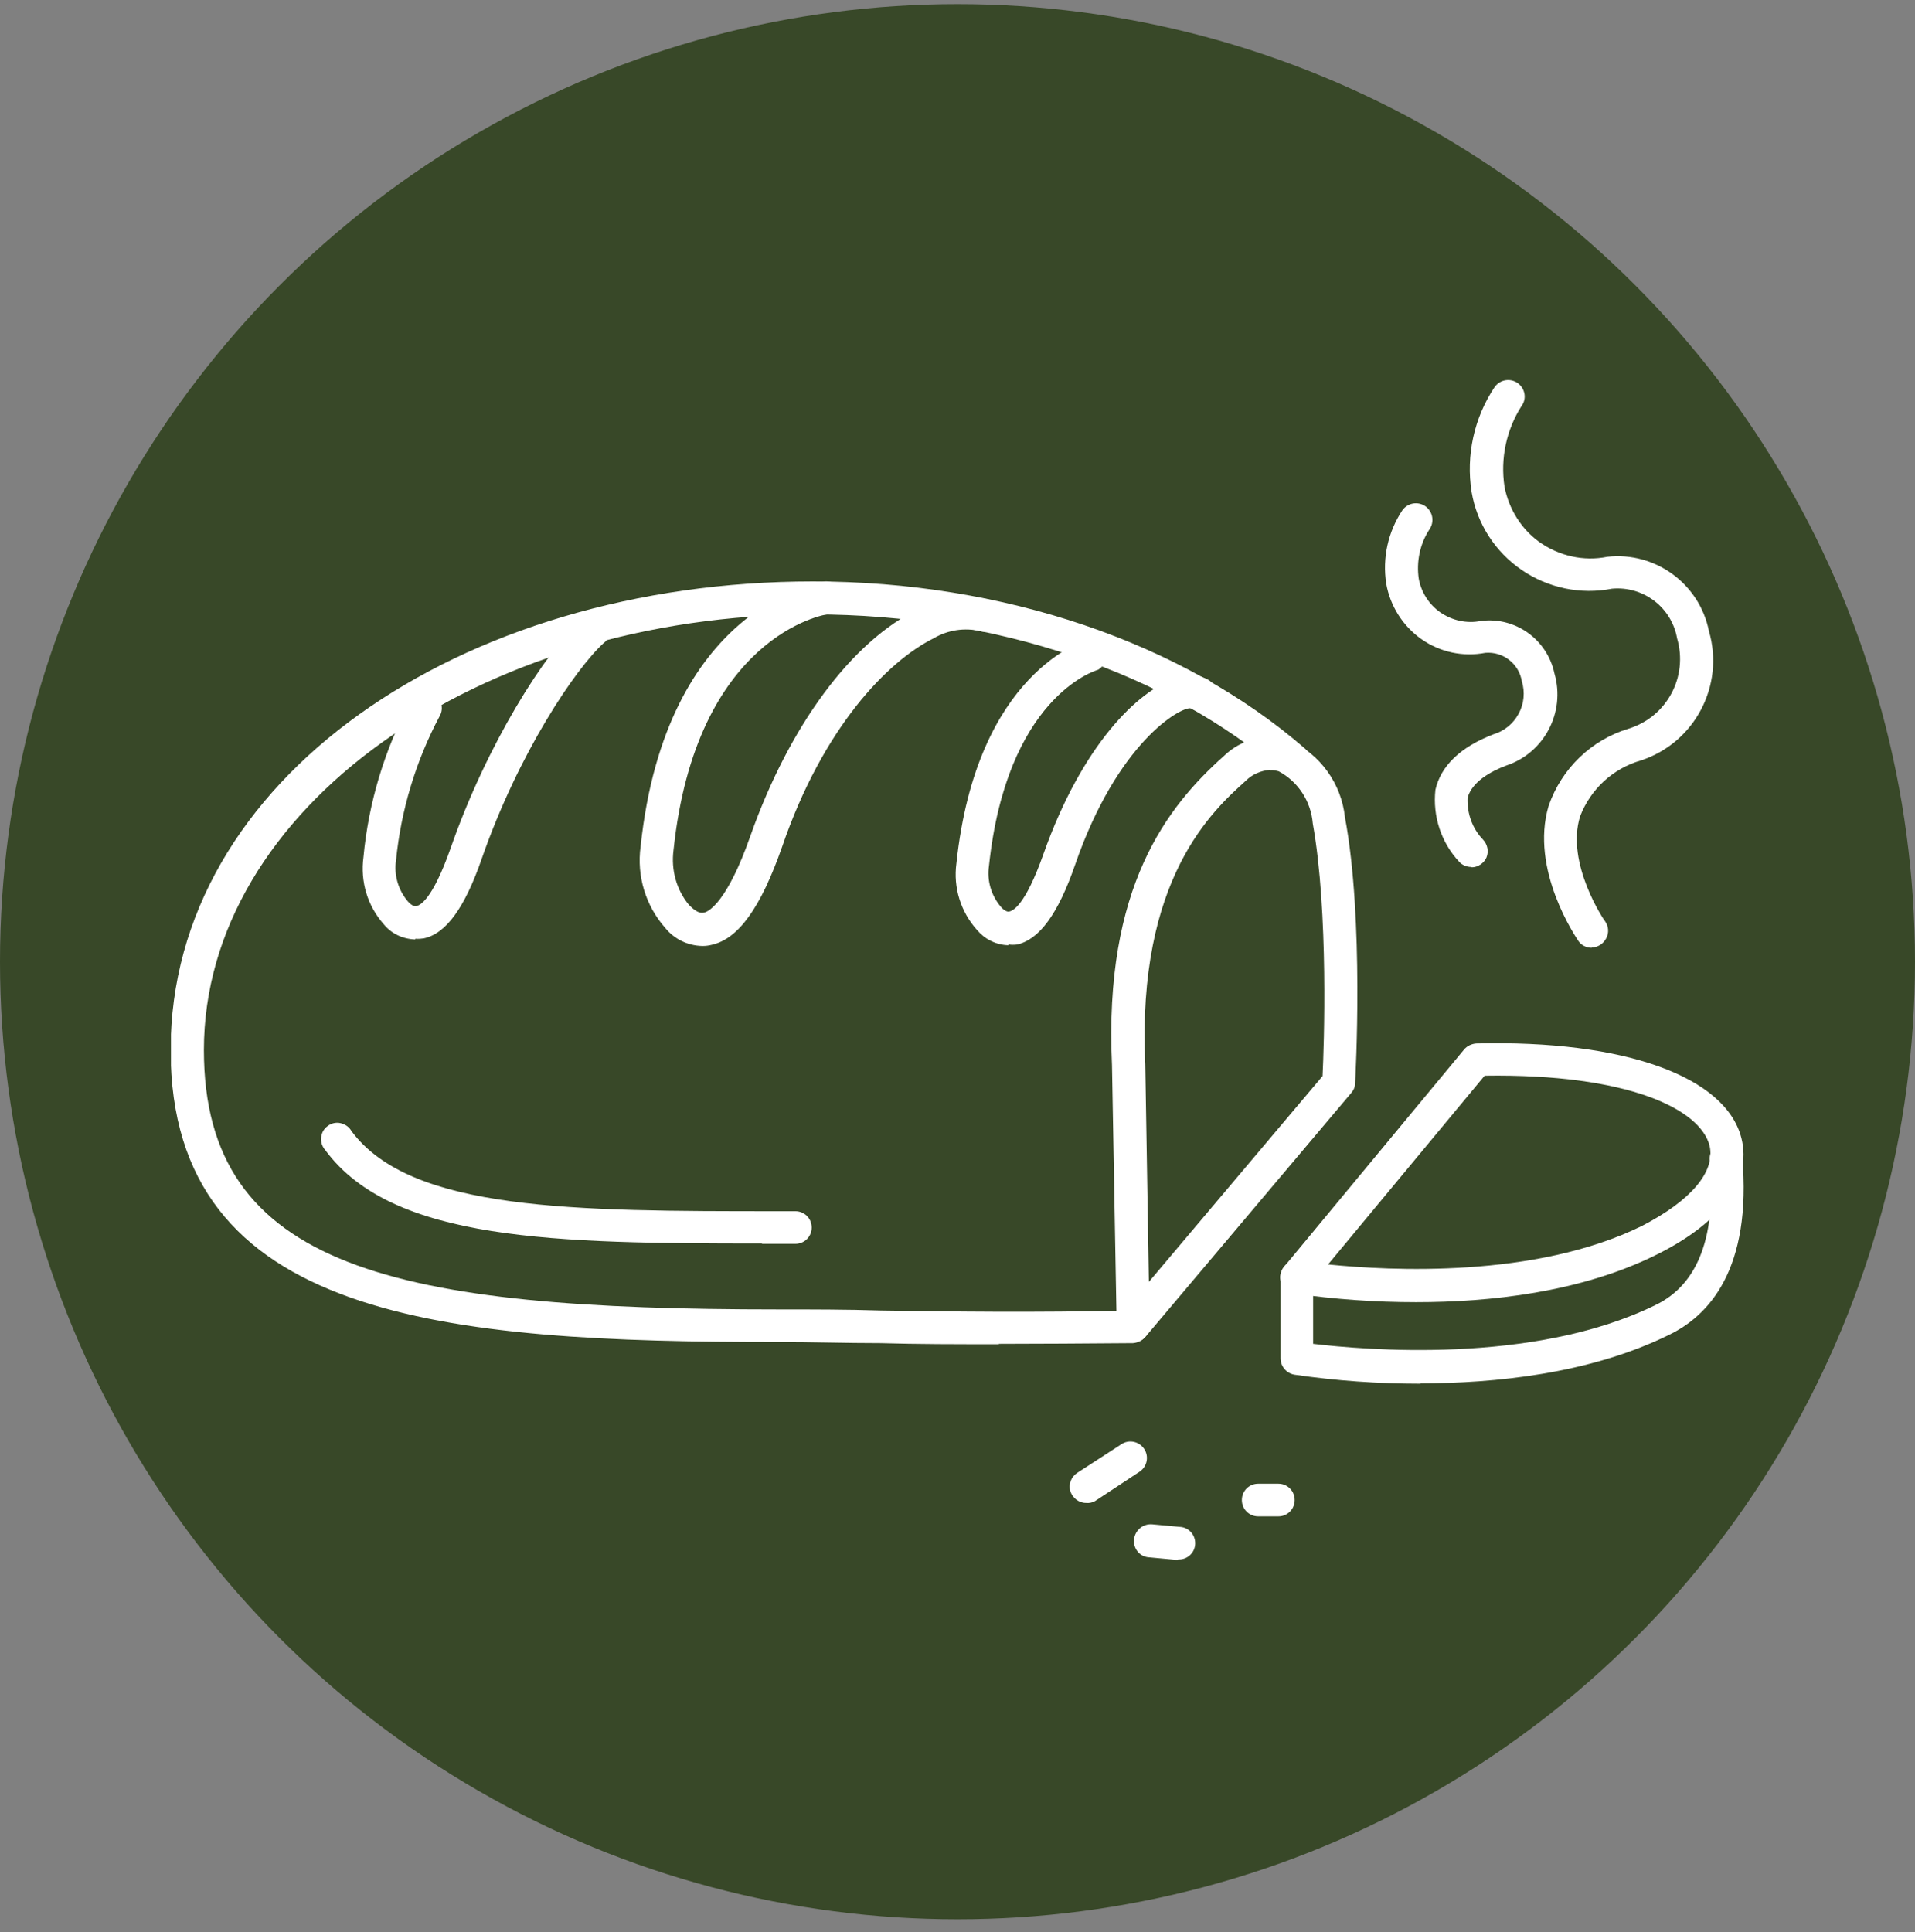 <?xml version="1.0" encoding="UTF-8"?>
<svg xmlns="http://www.w3.org/2000/svg" width="112" height="113" viewBox="0 0 112 113" fill="none">
  <rect x="0" y="0" width="112" height="113" fill="#808080" stroke="none"/>
  <circle cx="56" cy="56.242" r="56" fill="#384828"></circle>
  <g clip-path="url(#clip0_2731_19201)">
    <path d="M58.962 55.279C58.243 55.258 57.587 54.919 57.142 54.389C56.19 53.33 55.746 51.91 55.937 50.49C57.121 39.28 63.427 37.457 63.702 37.373C64.146 37.351 64.569 37.627 64.675 38.072C64.802 38.496 64.591 38.962 64.21 39.174C63.977 39.237 58.878 40.848 57.841 50.638C57.714 51.486 57.968 52.355 58.518 53.012C58.602 53.118 58.835 53.351 59.026 53.309C59.216 53.266 59.936 53.033 61.036 49.918C63.3 43.539 66.558 40.403 68.717 39.682C69.351 39.386 70.092 39.428 70.684 39.767C71.15 40.064 71.277 40.657 71.002 41.123C70.706 41.59 70.113 41.717 69.648 41.42C69.034 41.335 65.352 43.412 62.877 50.575C61.882 53.457 60.782 54.94 59.491 55.237C59.322 55.258 59.153 55.258 59.005 55.237L58.962 55.279Z" fill="white"></path>
    <path d="M24.282 54.94C23.563 54.919 22.886 54.601 22.442 54.05C21.489 52.97 21.066 51.55 21.257 50.13C21.553 46.93 22.505 43.794 24.029 40.954C24.282 40.488 24.875 40.318 25.34 40.572C25.806 40.827 25.975 41.42 25.721 41.865C24.325 44.493 23.457 47.354 23.161 50.321C23.034 51.168 23.288 52.037 23.838 52.694C23.923 52.8 24.155 53.033 24.346 52.991C24.536 52.948 25.256 52.715 26.356 49.6C28.472 43.518 31.879 38.157 34.016 36.207C34.206 36.016 34.46 35.931 34.714 35.931C34.968 35.931 35.222 36.059 35.391 36.249C35.56 36.44 35.645 36.694 35.645 36.949C35.645 37.203 35.518 37.457 35.306 37.606C33.635 39.132 30.313 44.069 28.176 50.215C27.181 53.097 26.081 54.601 24.79 54.877C24.642 54.898 24.473 54.919 24.304 54.898L24.282 54.94Z" fill="white"></path>
    <path d="M41.062 55.322C40.215 55.301 39.432 54.919 38.903 54.262C37.761 52.969 37.232 51.232 37.465 49.515C38.946 35.465 47.854 34.045 48.234 34.003C48.742 33.961 49.187 34.321 49.271 34.83C49.335 35.338 49.017 35.804 48.51 35.91C48.192 35.91 40.702 37.224 39.39 49.727C39.242 50.872 39.559 52.037 40.3 52.927C40.638 53.266 40.913 53.436 41.167 53.372C41.421 53.33 42.522 52.8 43.897 48.858C46.161 42.459 49.8 37.5 53.757 35.592C55.048 34.872 56.55 34.702 57.968 35.105C58.433 35.296 58.687 35.825 58.518 36.313C58.349 36.8 57.82 37.055 57.333 36.906C56.402 36.694 55.429 36.843 54.603 37.33C51.916 38.665 48.129 42.543 45.738 49.536C44.489 53.097 43.178 54.919 41.612 55.258C41.442 55.301 41.273 55.322 41.104 55.322H41.062Z" fill="white"></path>
    <path d="M58.412 78.612C55.937 78.612 53.694 78.612 51.493 78.548C49.462 78.548 47.494 78.484 45.463 78.484C26.06 78.484 9.979 77.192 9.979 61.404C9.979 45.616 26.843 34.003 47.557 34.003C58.666 34.003 69.14 37.563 76.292 43.751C76.694 44.09 76.736 44.705 76.397 45.108C76.059 45.51 75.445 45.553 75.043 45.213C68.272 39.322 58.201 35.931 47.557 35.931C27.901 35.931 11.925 47.354 11.925 61.404C11.925 74.225 23.203 76.577 45.484 76.577C47.515 76.577 49.504 76.577 51.535 76.641C55.831 76.704 60.253 76.768 66.199 76.641C66.453 76.619 66.707 76.704 66.897 76.874C67.087 77.043 67.193 77.298 67.193 77.552C67.193 77.806 67.109 78.061 66.939 78.23C66.77 78.421 66.516 78.527 66.262 78.548C63.321 78.569 60.761 78.59 58.412 78.59V78.612Z" fill="white"></path>
    <path d="M44.574 72.72C32.492 72.72 22.971 72.593 19.035 67.274C18.845 67.062 18.76 66.808 18.781 66.532C18.802 66.257 18.95 66.002 19.162 65.854C19.373 65.685 19.67 65.621 19.924 65.685C20.199 65.748 20.431 65.918 20.558 66.151C24.05 70.834 33.55 70.834 45.526 70.834H46.521C47.05 70.834 47.473 71.258 47.473 71.788C47.473 72.318 47.05 72.741 46.521 72.741H44.553L44.574 72.72Z" fill="white"></path>
    <path d="M66.262 78.505C65.733 78.505 65.31 78.082 65.31 77.552L65.035 62.294C64.548 51.868 68.272 47.163 71.573 44.217C72.589 43.221 74.049 42.861 75.403 43.285C77.223 44.111 78.45 45.828 78.661 47.799C79.783 53.775 79.275 62.951 79.254 63.353C79.254 63.565 79.169 63.756 79.021 63.926L67.003 78.166C66.812 78.378 66.558 78.505 66.283 78.505H66.262ZM74.281 45.023C73.752 45.065 73.245 45.277 72.864 45.658C70.96 47.375 66.474 51.359 66.982 62.23L67.193 74.966L77.35 62.93C77.434 61.255 77.709 53.309 76.778 48.159C76.672 46.866 75.932 45.722 74.789 45.108C74.62 45.065 74.451 45.023 74.281 45.044V45.023Z" fill="white"></path>
    <path d="M82.809 76.153C80.418 76.153 78.048 75.984 75.678 75.645C75.34 75.581 75.064 75.348 74.938 75.03C74.811 74.712 74.874 74.352 75.107 74.076L85.623 61.383C85.792 61.171 86.067 61.044 86.342 61.023C94.996 60.81 100.942 62.951 101.852 66.575C102.466 69.033 100.667 71.491 96.922 73.356C92.436 75.602 87.062 76.153 82.83 76.153H82.809ZM77.688 73.949C81.264 74.31 89.791 74.776 96.054 71.682C98.868 70.22 100.328 68.546 99.99 67.02C99.461 64.858 95.208 62.781 86.829 62.908L77.688 73.928V73.949Z" fill="white"></path>
    <path d="M83.084 80.921C80.608 80.921 78.154 80.752 75.699 80.392C75.234 80.307 74.895 79.904 74.895 79.438V74.67C74.895 74.14 75.318 73.716 75.847 73.716C76.376 73.716 76.799 74.14 76.799 74.67V78.59C79.677 78.929 89.643 79.841 96.816 76.323C99.334 75.115 100.413 72.254 99.99 67.782C99.99 67.274 100.35 66.85 100.857 66.808C101.365 66.765 101.81 67.126 101.894 67.613C102.487 74.267 99.905 76.959 97.62 78.061C92.986 80.349 87.4 80.9 83.063 80.9L83.084 80.921Z" fill="white"></path>
    <path d="M93.092 55.428C92.775 55.428 92.478 55.279 92.309 55.025C92.203 54.856 89.453 50.872 90.574 47.121C91.336 44.938 93.071 43.264 95.271 42.607C97.493 41.908 98.742 39.577 98.085 37.33C97.768 35.529 96.118 34.257 94.277 34.427C92.436 34.787 90.532 34.385 88.987 33.325C87.442 32.265 86.385 30.634 86.067 28.769C85.729 26.628 86.215 24.424 87.421 22.623C87.739 22.199 88.331 22.093 88.775 22.411C89.199 22.729 89.305 23.323 88.987 23.746C88.098 25.145 87.739 26.819 87.993 28.472C88.246 29.765 88.966 30.93 90.024 31.693C91.188 32.52 92.626 32.838 94.002 32.562C96.795 32.244 99.397 34.13 99.948 36.906C100.879 40.085 99.122 43.433 95.97 44.472C94.34 44.938 93.028 46.146 92.415 47.735C91.547 50.49 93.854 53.881 93.875 53.881C94.087 54.178 94.108 54.559 93.938 54.877C93.769 55.195 93.452 55.407 93.092 55.407V55.449V55.428Z" fill="white"></path>
    <path d="M86.046 50.702C85.792 50.702 85.517 50.596 85.348 50.405C84.29 49.282 83.782 47.735 83.951 46.188C84.269 44.79 85.411 43.688 87.337 42.946C87.972 42.755 88.501 42.331 88.818 41.738C89.135 41.166 89.199 40.467 89.008 39.852C88.839 38.813 87.908 38.093 86.871 38.178C85.559 38.432 84.205 38.135 83.126 37.373C82.047 36.61 81.306 35.444 81.074 34.13C80.841 32.626 81.179 31.1 82.026 29.828C82.343 29.404 82.936 29.299 83.38 29.616C83.803 29.934 83.909 30.528 83.592 30.973C83.041 31.82 82.83 32.859 82.978 33.855C83.126 34.639 83.57 35.338 84.226 35.804C84.925 36.292 85.792 36.482 86.617 36.313C88.627 36.059 90.489 37.394 90.913 39.386C91.569 41.653 90.32 44.027 88.099 44.768C87.189 45.107 86.088 45.722 85.834 46.654C85.792 47.566 86.109 48.456 86.744 49.113C86.998 49.388 87.083 49.791 86.935 50.151C86.787 50.49 86.427 50.723 86.067 50.723H86.088L86.046 50.702Z" fill="white"></path>
    <path d="M63.511 87.893C63.088 87.893 62.729 87.597 62.602 87.215C62.475 86.813 62.644 86.368 63.004 86.134L65.585 84.46C66.029 84.164 66.622 84.291 66.918 84.736C67.214 85.181 67.087 85.774 66.643 86.071L64.04 87.787C63.892 87.872 63.702 87.915 63.511 87.893Z" fill="white"></path>
    <path d="M68.886 91.221H68.78L67.172 91.072C66.643 91.03 66.262 90.542 66.326 90.013C66.389 89.483 66.855 89.101 67.384 89.144L68.992 89.292C69.521 89.313 69.923 89.758 69.901 90.288C69.88 90.818 69.436 91.221 68.907 91.199L68.886 91.221Z" fill="white"></path>
    <path d="M74.789 88.677H73.583C73.054 88.677 72.631 88.254 72.631 87.724C72.631 87.194 73.054 86.77 73.583 86.77H74.768C75.297 86.77 75.72 87.194 75.72 87.724C75.72 88.254 75.297 88.677 74.768 88.677H74.789Z" fill="white"></path>
  </g>
  <defs>
    <clipPath id="clip0_2731_19201">
      <rect width="92" height="69" fill="white" transform="translate(10 22.242)"></rect>
    </clipPath>
  </defs>
</svg>
